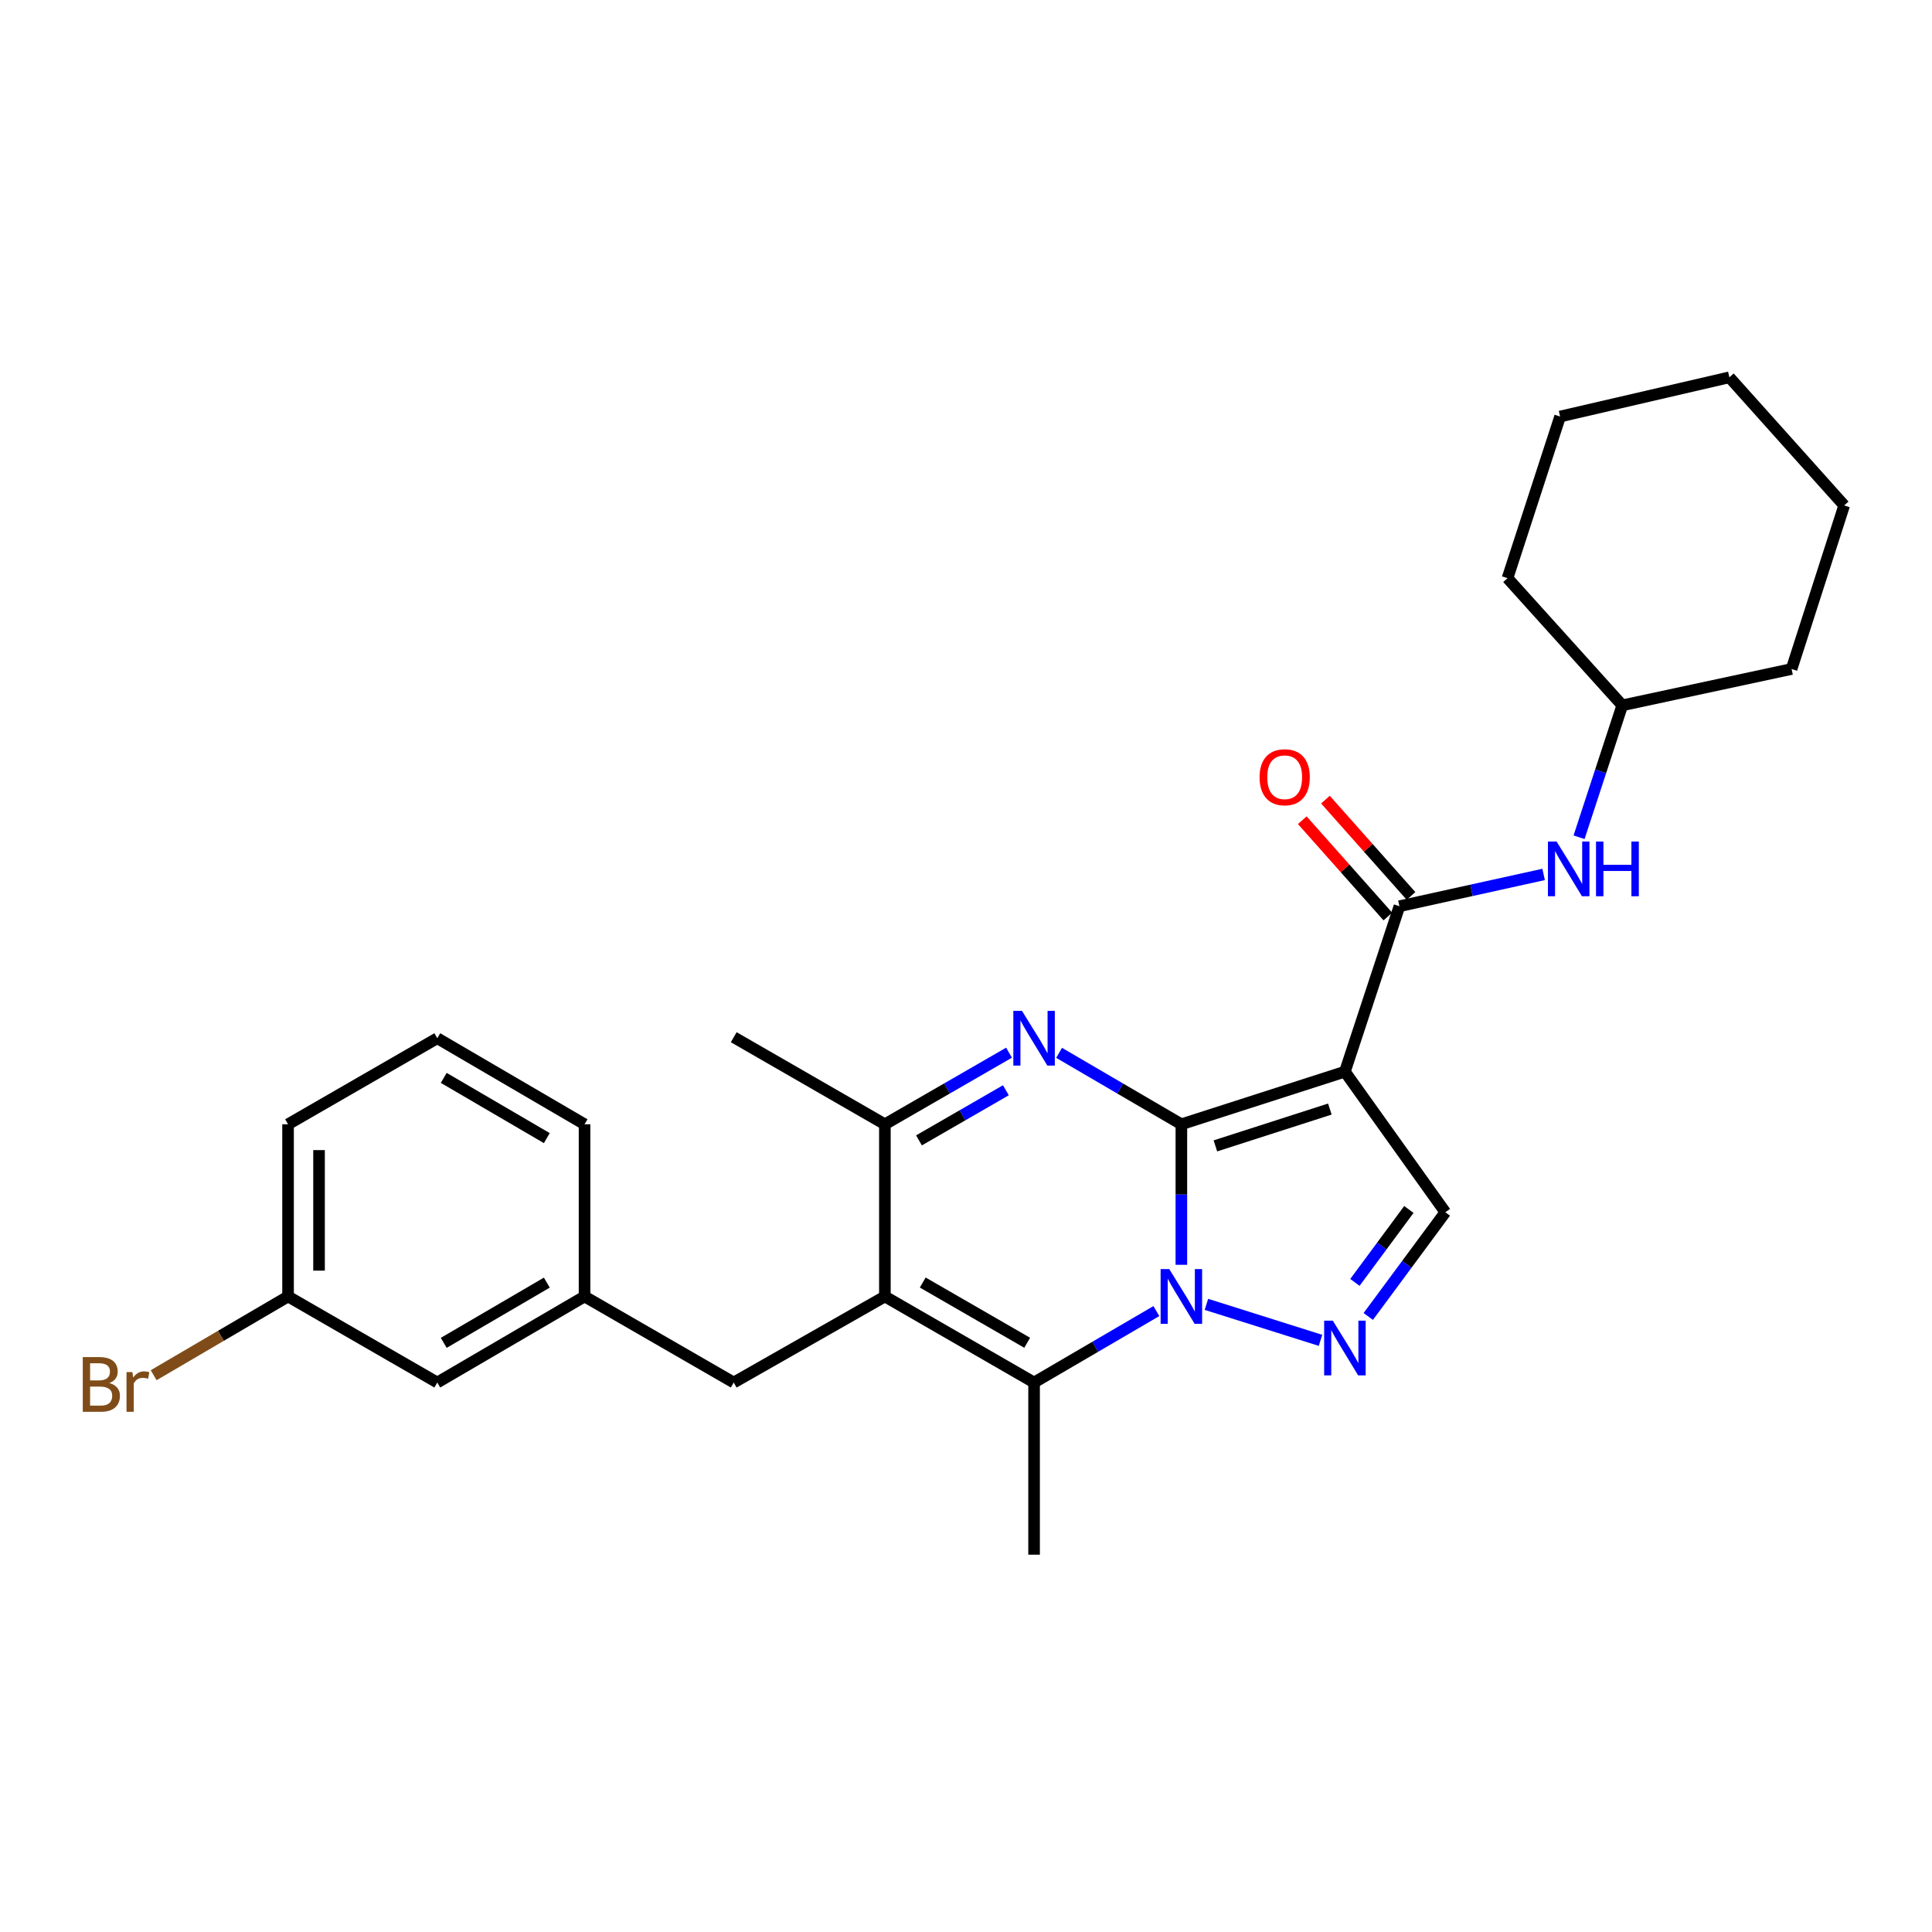 <?xml version='1.0' encoding='iso-8859-1'?>
<svg version='1.1' baseProfile='full'
              xmlns='http://www.w3.org/2000/svg'
                      xmlns:rdkit='http://www.rdkit.org/xml'
                      xmlns:xlink='http://www.w3.org/1999/xlink'
                  xml:space='preserve'
width='1000px' height='1000px' viewBox='0 0 1000 1000'>
<!-- END OF HEADER -->
<rect style='opacity:1.0;fill:#FFFFFF;stroke:none' width='1000' height='1000' x='0' y='0'> </rect>
<path class='bond-0' d='M 611.477,581.925 L 611.477,618.293' style='fill:none;fill-rule:evenodd;stroke:#000000;stroke-width:6px;stroke-linecap:butt;stroke-linejoin:miter;stroke-opacity:1' />
<path class='bond-0' d='M 611.477,618.293 L 611.477,654.66' style='fill:none;fill-rule:evenodd;stroke:#0000FF;stroke-width:6px;stroke-linecap:butt;stroke-linejoin:miter;stroke-opacity:1' />
<path class='bond-1' d='M 611.477,581.925 L 696.119,554.697' style='fill:none;fill-rule:evenodd;stroke:#000000;stroke-width:6px;stroke-linecap:butt;stroke-linejoin:miter;stroke-opacity:1' />
<path class='bond-1' d='M 629.085,593.108 L 688.334,574.048' style='fill:none;fill-rule:evenodd;stroke:#000000;stroke-width:6px;stroke-linecap:butt;stroke-linejoin:miter;stroke-opacity:1' />
<path class='bond-2' d='M 611.477,581.925 L 579.831,563.437' style='fill:none;fill-rule:evenodd;stroke:#000000;stroke-width:6px;stroke-linecap:butt;stroke-linejoin:miter;stroke-opacity:1' />
<path class='bond-2' d='M 579.831,563.437 L 548.184,544.949' style='fill:none;fill-rule:evenodd;stroke:#0000FF;stroke-width:6px;stroke-linecap:butt;stroke-linejoin:miter;stroke-opacity:1' />
<path class='bond-4' d='M 598.53,678.612 L 566.883,697.1' style='fill:none;fill-rule:evenodd;stroke:#0000FF;stroke-width:6px;stroke-linecap:butt;stroke-linejoin:miter;stroke-opacity:1' />
<path class='bond-4' d='M 566.883,697.1 L 535.237,715.588' style='fill:none;fill-rule:evenodd;stroke:#000000;stroke-width:6px;stroke-linecap:butt;stroke-linejoin:miter;stroke-opacity:1' />
<path class='bond-5' d='M 624.436,675.135 L 683.5,693.762' style='fill:none;fill-rule:evenodd;stroke:#0000FF;stroke-width:6px;stroke-linecap:butt;stroke-linejoin:miter;stroke-opacity:1' />
<path class='bond-6' d='M 696.119,554.697 L 724.345,469.065' style='fill:none;fill-rule:evenodd;stroke:#000000;stroke-width:6px;stroke-linecap:butt;stroke-linejoin:miter;stroke-opacity:1' />
<path class='bond-8' d='M 696.119,554.697 L 748.107,627.462' style='fill:none;fill-rule:evenodd;stroke:#000000;stroke-width:6px;stroke-linecap:butt;stroke-linejoin:miter;stroke-opacity:1' />
<path class='bond-7' d='M 522.268,544.865 L 490.142,563.395' style='fill:none;fill-rule:evenodd;stroke:#0000FF;stroke-width:6px;stroke-linecap:butt;stroke-linejoin:miter;stroke-opacity:1' />
<path class='bond-7' d='M 490.142,563.395 L 458.016,581.925' style='fill:none;fill-rule:evenodd;stroke:#000000;stroke-width:6px;stroke-linecap:butt;stroke-linejoin:miter;stroke-opacity:1' />
<path class='bond-7' d='M 520.643,564.316 L 498.155,577.287' style='fill:none;fill-rule:evenodd;stroke:#0000FF;stroke-width:6px;stroke-linecap:butt;stroke-linejoin:miter;stroke-opacity:1' />
<path class='bond-7' d='M 498.155,577.287 L 475.667,590.258' style='fill:none;fill-rule:evenodd;stroke:#000000;stroke-width:6px;stroke-linecap:butt;stroke-linejoin:miter;stroke-opacity:1' />
<path class='bond-3' d='M 458.016,671.049 L 458.016,581.925' style='fill:none;fill-rule:evenodd;stroke:#000000;stroke-width:6px;stroke-linecap:butt;stroke-linejoin:miter;stroke-opacity:1' />
<path class='bond-10' d='M 458.016,671.049 L 379.78,715.588' style='fill:none;fill-rule:evenodd;stroke:#000000;stroke-width:6px;stroke-linecap:butt;stroke-linejoin:miter;stroke-opacity:1' />
<path class='bond-28' d='M 458.016,671.049 L 535.237,715.588' style='fill:none;fill-rule:evenodd;stroke:#000000;stroke-width:6px;stroke-linecap:butt;stroke-linejoin:miter;stroke-opacity:1' />
<path class='bond-28' d='M 477.612,663.837 L 531.667,695.015' style='fill:none;fill-rule:evenodd;stroke:#000000;stroke-width:6px;stroke-linecap:butt;stroke-linejoin:miter;stroke-opacity:1' />
<path class='bond-14' d='M 535.237,715.588 L 535.237,804.703' style='fill:none;fill-rule:evenodd;stroke:#000000;stroke-width:6px;stroke-linecap:butt;stroke-linejoin:miter;stroke-opacity:1' />
<path class='bond-27' d='M 708.211,681.397 L 728.159,654.429' style='fill:none;fill-rule:evenodd;stroke:#0000FF;stroke-width:6px;stroke-linecap:butt;stroke-linejoin:miter;stroke-opacity:1' />
<path class='bond-27' d='M 728.159,654.429 L 748.107,627.462' style='fill:none;fill-rule:evenodd;stroke:#000000;stroke-width:6px;stroke-linecap:butt;stroke-linejoin:miter;stroke-opacity:1' />
<path class='bond-27' d='M 701.302,663.769 L 715.266,644.892' style='fill:none;fill-rule:evenodd;stroke:#0000FF;stroke-width:6px;stroke-linecap:butt;stroke-linejoin:miter;stroke-opacity:1' />
<path class='bond-27' d='M 715.266,644.892 L 729.23,626.015' style='fill:none;fill-rule:evenodd;stroke:#000000;stroke-width:6px;stroke-linecap:butt;stroke-linejoin:miter;stroke-opacity:1' />
<path class='bond-9' d='M 724.345,469.065 L 761.658,460.835' style='fill:none;fill-rule:evenodd;stroke:#000000;stroke-width:6px;stroke-linecap:butt;stroke-linejoin:miter;stroke-opacity:1' />
<path class='bond-9' d='M 761.658,460.835 L 798.972,452.604' style='fill:none;fill-rule:evenodd;stroke:#0000FF;stroke-width:6px;stroke-linecap:butt;stroke-linejoin:miter;stroke-opacity:1' />
<path class='bond-11' d='M 730.34,463.74 L 708.194,438.813' style='fill:none;fill-rule:evenodd;stroke:#000000;stroke-width:6px;stroke-linecap:butt;stroke-linejoin:miter;stroke-opacity:1' />
<path class='bond-11' d='M 708.194,438.813 L 686.047,413.886' style='fill:none;fill-rule:evenodd;stroke:#FF0000;stroke-width:6px;stroke-linecap:butt;stroke-linejoin:miter;stroke-opacity:1' />
<path class='bond-11' d='M 718.351,474.391 L 696.204,449.464' style='fill:none;fill-rule:evenodd;stroke:#000000;stroke-width:6px;stroke-linecap:butt;stroke-linejoin:miter;stroke-opacity:1' />
<path class='bond-11' d='M 696.204,449.464 L 674.058,424.537' style='fill:none;fill-rule:evenodd;stroke:#FF0000;stroke-width:6px;stroke-linecap:butt;stroke-linejoin:miter;stroke-opacity:1' />
<path class='bond-18' d='M 458.016,581.925 L 379.78,536.859' style='fill:none;fill-rule:evenodd;stroke:#000000;stroke-width:6px;stroke-linecap:butt;stroke-linejoin:miter;stroke-opacity:1' />
<path class='bond-16' d='M 817.321,433.353 L 828.501,399.217' style='fill:none;fill-rule:evenodd;stroke:#0000FF;stroke-width:6px;stroke-linecap:butt;stroke-linejoin:miter;stroke-opacity:1' />
<path class='bond-16' d='M 828.501,399.217 L 839.681,365.08' style='fill:none;fill-rule:evenodd;stroke:#000000;stroke-width:6px;stroke-linecap:butt;stroke-linejoin:miter;stroke-opacity:1' />
<path class='bond-12' d='M 379.78,715.588 L 302.56,671.049' style='fill:none;fill-rule:evenodd;stroke:#000000;stroke-width:6px;stroke-linecap:butt;stroke-linejoin:miter;stroke-opacity:1' />
<path class='bond-13' d='M 302.56,671.049 L 226.337,715.588' style='fill:none;fill-rule:evenodd;stroke:#000000;stroke-width:6px;stroke-linecap:butt;stroke-linejoin:miter;stroke-opacity:1' />
<path class='bond-13' d='M 283.035,663.883 L 229.679,695.06' style='fill:none;fill-rule:evenodd;stroke:#000000;stroke-width:6px;stroke-linecap:butt;stroke-linejoin:miter;stroke-opacity:1' />
<path class='bond-20' d='M 302.56,671.049 L 302.56,581.925' style='fill:none;fill-rule:evenodd;stroke:#000000;stroke-width:6px;stroke-linecap:butt;stroke-linejoin:miter;stroke-opacity:1' />
<path class='bond-15' d='M 226.337,715.588 L 149.099,671.049' style='fill:none;fill-rule:evenodd;stroke:#000000;stroke-width:6px;stroke-linecap:butt;stroke-linejoin:miter;stroke-opacity:1' />
<path class='bond-17' d='M 149.099,671.049 L 114.315,691.429' style='fill:none;fill-rule:evenodd;stroke:#000000;stroke-width:6px;stroke-linecap:butt;stroke-linejoin:miter;stroke-opacity:1' />
<path class='bond-17' d='M 114.315,691.429 L 79.531,711.81' style='fill:none;fill-rule:evenodd;stroke:#7F4C19;stroke-width:6px;stroke-linecap:butt;stroke-linejoin:miter;stroke-opacity:1' />
<path class='bond-30' d='M 149.099,671.049 L 149.099,581.925' style='fill:none;fill-rule:evenodd;stroke:#000000;stroke-width:6px;stroke-linecap:butt;stroke-linejoin:miter;stroke-opacity:1' />
<path class='bond-30' d='M 165.136,657.68 L 165.136,595.293' style='fill:none;fill-rule:evenodd;stroke:#000000;stroke-width:6px;stroke-linecap:butt;stroke-linejoin:miter;stroke-opacity:1' />
<path class='bond-22' d='M 839.681,365.08 L 780.289,299.255' style='fill:none;fill-rule:evenodd;stroke:#000000;stroke-width:6px;stroke-linecap:butt;stroke-linejoin:miter;stroke-opacity:1' />
<path class='bond-23' d='M 839.681,365.08 L 927.317,346.272' style='fill:none;fill-rule:evenodd;stroke:#000000;stroke-width:6px;stroke-linecap:butt;stroke-linejoin:miter;stroke-opacity:1' />
<path class='bond-19' d='M 226.337,537.385 L 302.56,581.925' style='fill:none;fill-rule:evenodd;stroke:#000000;stroke-width:6px;stroke-linecap:butt;stroke-linejoin:miter;stroke-opacity:1' />
<path class='bond-19' d='M 229.679,557.913 L 283.035,589.091' style='fill:none;fill-rule:evenodd;stroke:#000000;stroke-width:6px;stroke-linecap:butt;stroke-linejoin:miter;stroke-opacity:1' />
<path class='bond-21' d='M 226.337,537.385 L 149.099,581.925' style='fill:none;fill-rule:evenodd;stroke:#000000;stroke-width:6px;stroke-linecap:butt;stroke-linejoin:miter;stroke-opacity:1' />
<path class='bond-24' d='M 780.289,299.255 L 807.509,215.593' style='fill:none;fill-rule:evenodd;stroke:#000000;stroke-width:6px;stroke-linecap:butt;stroke-linejoin:miter;stroke-opacity:1' />
<path class='bond-25' d='M 927.317,346.272 L 954.545,261.612' style='fill:none;fill-rule:evenodd;stroke:#000000;stroke-width:6px;stroke-linecap:butt;stroke-linejoin:miter;stroke-opacity:1' />
<path class='bond-29' d='M 807.509,215.593 L 895.127,195.297' style='fill:none;fill-rule:evenodd;stroke:#000000;stroke-width:6px;stroke-linecap:butt;stroke-linejoin:miter;stroke-opacity:1' />
<path class='bond-26' d='M 954.545,261.612 L 895.127,195.297' style='fill:none;fill-rule:evenodd;stroke:#000000;stroke-width:6px;stroke-linecap:butt;stroke-linejoin:miter;stroke-opacity:1' />
<path  class='atom-1' d='M 605.217 656.889
L 614.497 671.889
Q 615.417 673.369, 616.897 676.049
Q 618.377 678.729, 618.457 678.889
L 618.457 656.889
L 622.217 656.889
L 622.217 685.209
L 618.337 685.209
L 608.377 668.809
Q 607.217 666.889, 605.977 664.689
Q 604.777 662.489, 604.417 661.809
L 604.417 685.209
L 600.737 685.209
L 600.737 656.889
L 605.217 656.889
' fill='#0000FF'/>
<path  class='atom-3' d='M 528.977 523.225
L 538.257 538.225
Q 539.177 539.705, 540.657 542.385
Q 542.137 545.065, 542.217 545.225
L 542.217 523.225
L 545.977 523.225
L 545.977 551.545
L 542.097 551.545
L 532.137 535.145
Q 530.977 533.225, 529.737 531.025
Q 528.537 528.825, 528.177 528.145
L 528.177 551.545
L 524.497 551.545
L 524.497 523.225
L 528.977 523.225
' fill='#0000FF'/>
<path  class='atom-6' d='M 689.859 683.582
L 699.139 698.582
Q 700.059 700.062, 701.539 702.742
Q 703.019 705.422, 703.099 705.582
L 703.099 683.582
L 706.859 683.582
L 706.859 711.902
L 702.979 711.902
L 693.019 695.502
Q 691.859 693.582, 690.619 691.382
Q 689.419 689.182, 689.059 688.502
L 689.059 711.902
L 685.379 711.902
L 685.379 683.582
L 689.859 683.582
' fill='#0000FF'/>
<path  class='atom-10' d='M 805.694 435.58
L 814.974 450.58
Q 815.894 452.06, 817.374 454.74
Q 818.854 457.42, 818.934 457.58
L 818.934 435.58
L 822.694 435.58
L 822.694 463.9
L 818.814 463.9
L 808.854 447.5
Q 807.694 445.58, 806.454 443.38
Q 805.254 441.18, 804.894 440.5
L 804.894 463.9
L 801.214 463.9
L 801.214 435.58
L 805.694 435.58
' fill='#0000FF'/>
<path  class='atom-10' d='M 826.094 435.58
L 829.934 435.58
L 829.934 447.62
L 844.414 447.62
L 844.414 435.58
L 848.254 435.58
L 848.254 463.9
L 844.414 463.9
L 844.414 450.82
L 829.934 450.82
L 829.934 463.9
L 826.094 463.9
L 826.094 435.58
' fill='#0000FF'/>
<path  class='atom-12' d='M 651.953 402.296
Q 651.953 395.496, 655.313 391.696
Q 658.673 387.896, 664.953 387.896
Q 671.233 387.896, 674.593 391.696
Q 677.953 395.496, 677.953 402.296
Q 677.953 409.176, 674.553 413.096
Q 671.153 416.976, 664.953 416.976
Q 658.713 416.976, 655.313 413.096
Q 651.953 409.216, 651.953 402.296
M 664.953 413.776
Q 669.273 413.776, 671.593 410.896
Q 673.953 407.976, 673.953 402.296
Q 673.953 396.736, 671.593 393.936
Q 669.273 391.096, 664.953 391.096
Q 660.633 391.096, 658.273 393.896
Q 655.953 396.696, 655.953 402.296
Q 655.953 408.016, 658.273 410.896
Q 660.633 413.776, 664.953 413.776
' fill='#FF0000'/>
<path  class='atom-18' d='M 56.599 715.866
Q 59.319 716.626, 60.679 718.306
Q 62.08 719.946, 62.08 722.386
Q 62.08 726.306, 59.559 728.546
Q 57.08 730.746, 52.359 730.746
L 42.84 730.746
L 42.84 702.426
L 51.2 702.426
Q 56.039 702.426, 58.48 704.386
Q 60.919 706.346, 60.919 709.946
Q 60.919 714.226, 56.599 715.866
M 46.639 705.626
L 46.639 714.506
L 51.2 714.506
Q 53.999 714.506, 55.44 713.386
Q 56.919 712.226, 56.919 709.946
Q 56.919 705.626, 51.2 705.626
L 46.639 705.626
M 52.359 727.546
Q 55.12 727.546, 56.599 726.226
Q 58.08 724.906, 58.08 722.386
Q 58.08 720.066, 56.44 718.906
Q 54.84 717.706, 51.76 717.706
L 46.639 717.706
L 46.639 727.546
L 52.359 727.546
' fill='#7F4C19'/>
<path  class='atom-18' d='M 68.519 710.186
L 68.96 713.026
Q 71.12 709.826, 74.639 709.826
Q 75.76 709.826, 77.279 710.226
L 76.68 713.586
Q 74.96 713.186, 73.999 713.186
Q 72.32 713.186, 71.2 713.866
Q 70.12 714.506, 69.24 716.066
L 69.24 730.746
L 65.48 730.746
L 65.48 710.186
L 68.519 710.186
' fill='#7F4C19'/>
</svg>
